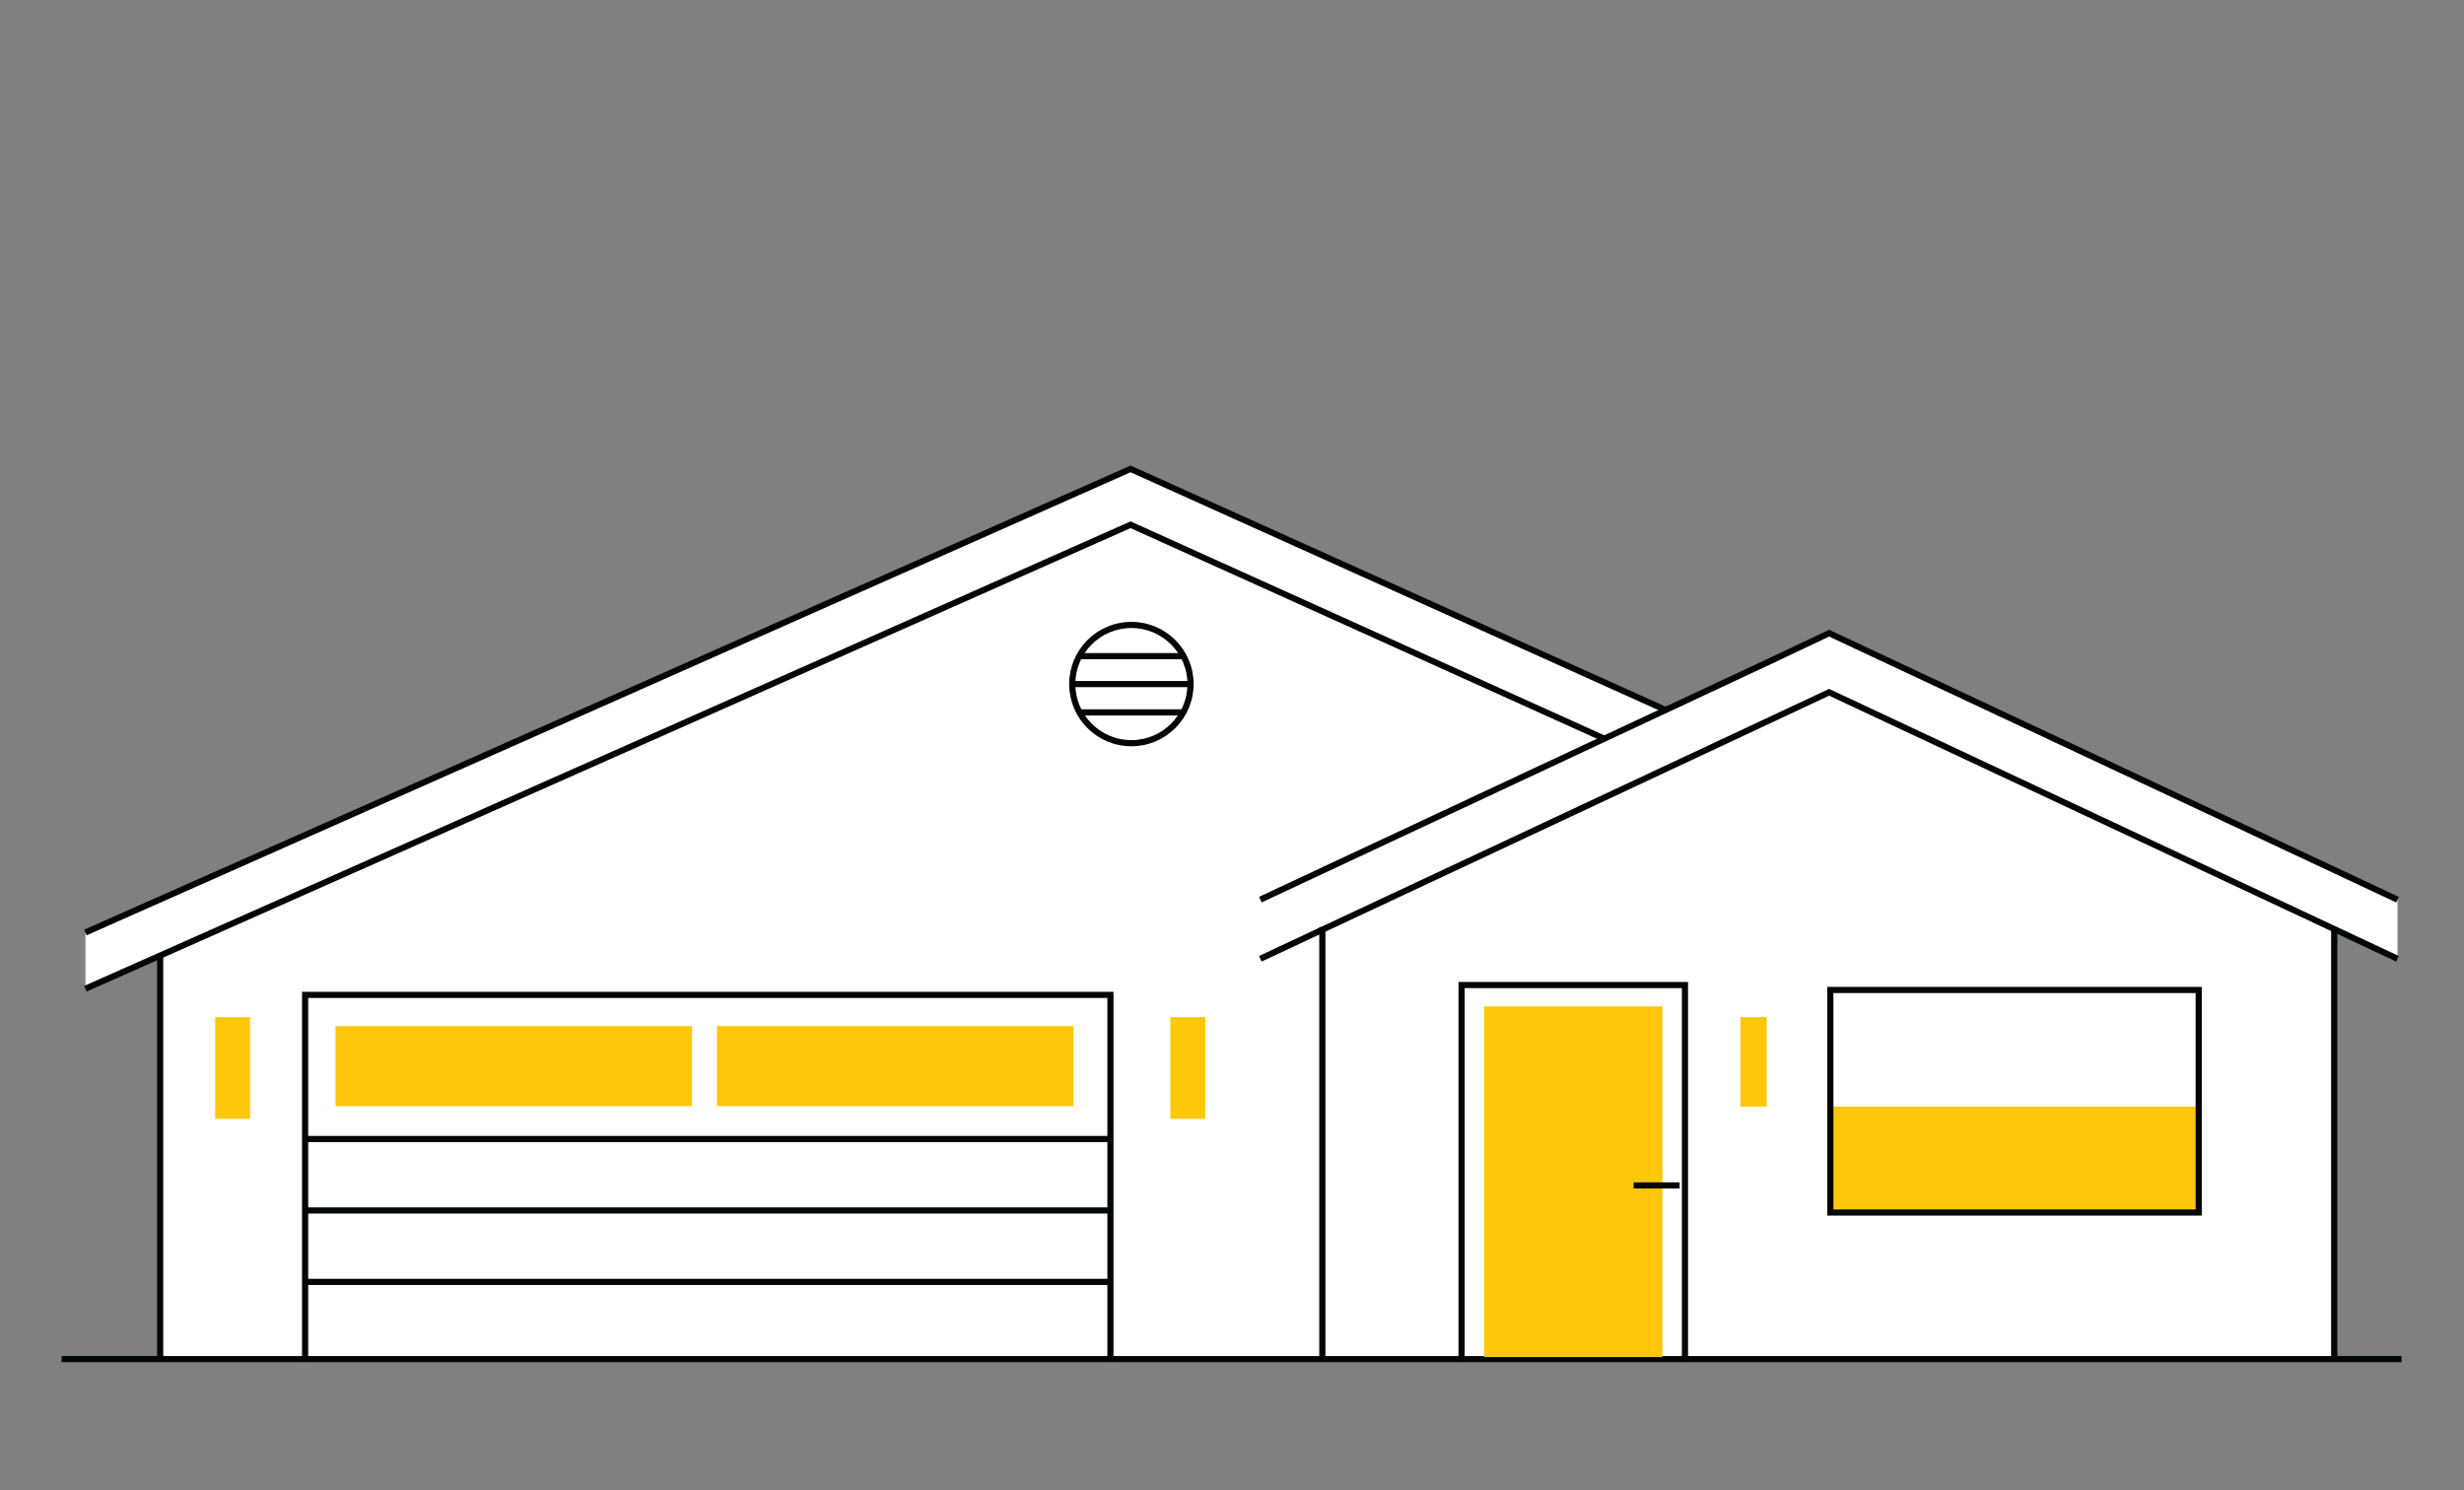 <?xml version="1.0" encoding="utf-8"?>
<!-- Generator: Adobe Illustrator 26.0.3, SVG Export Plug-In . SVG Version: 6.00 Build 0)  -->
<svg version="1.1" id="Layer_1" xmlns="http://www.w3.org/2000/svg" xmlns:xlink="http://www.w3.org/1999/xlink" x="0px" y="0px"
	 width="600px" height="363px" viewBox="0 0 600 363" style="enable-background:new 0 0 600 363;" xml:space="preserve">
<rect x="0" y="0" width="600" height="363" fill="#808080" stroke="none"/>
<style type="text/css">
	.st0{fill:#FFFFFF;}
	.st1{fill:none;stroke:#000600;stroke-width:1.5;stroke-miterlimit:1;}
	.st2{fill:none;stroke:#000700;stroke-width:1.5;stroke-miterlimit:10;}
	.st3{fill:#FFC709;}
</style>
<polygon class="st0" points="568.4,227.1 583.8,233.5 583.8,219.1 445.4,154.2 405.3,172.9 275.3,114.2 20.8,227.1 20.8,240.8 
	39,233.5 39,330.5 568.4,330.5 "/>
<line class="st1" x1="15" y1="331" x2="584.8" y2="331"/>
<g>
	<g>
		<polyline class="st2" points="355.9,331.7 355.9,239.9 410.3,239.9 410.3,331.7 		"/>
		<rect x="361.4" y="245.1" class="st3" width="43.4" height="85.4"/>
		<rect x="446.2" y="269.5" class="st3" width="89.2" height="25.8"/>
		<line class="st2" x1="397.8" y1="288.7" x2="409" y2="288.7"/>
	</g>
	<g>
		<line class="st2" x1="322" y1="225.8" x2="322" y2="330.6"/>
	</g>
	<path class="st2" d="M600,243"/>
	<line class="st2" x1="39" y1="232.6" x2="39" y2="330.5"/>
	<line class="st2" x1="568.4" y1="225.8" x2="568.4" y2="330.6"/>
	<polyline class="st2" points="391.1,180.1 275.3,127.8 20.8,240.8 	"/>
	<polyline class="st2" points="406,173.1 275.3,114.2 20.8,227.1 	"/>
	<polyline class="st2" points="583.8,233.5 445.4,168.6 306.9,233.5 	"/>
	<polyline class="st2" points="583.8,219.1 445.4,154.2 431.9,160.6 306.9,219.1 	"/>
	<g>
		<g>
			<rect x="445.7" y="241.1" class="st2" width="89.7" height="54.2"/>
		</g>
	</g>
	<rect x="52.4" y="247.7" class="st3" width="8.5" height="24.8"/>
	<rect x="285" y="247.7" class="st3" width="8.5" height="24.8"/>
	<rect x="423.8" y="247.7" class="st3" width="6.4" height="21.8"/>
	<g>
		<polyline class="st2" points="74.3,331.5 74.3,242.3 270.4,242.3 270.4,331.5 		"/>
	</g>
	<rect x="81.7" y="249.9" class="st3" width="86.8" height="19.5"/>
	<rect x="174.6" y="249.9" class="st3" width="86.8" height="19.5"/>
	<line class="st2" x1="74.3" y1="294.8" x2="270.4" y2="294.8"/>
	<line class="st2" x1="74.3" y1="277.4" x2="270.4" y2="277.4"/>
	<line class="st2" x1="74.3" y1="312.2" x2="270.4" y2="312.2"/>
	<g>
		<circle class="st2" cx="275.5" cy="166.6" r="14.4"/>
		<g>
			<line class="st2" x1="261.1" y1="166.6" x2="289.9" y2="166.6"/>
			<line class="st2" x1="262.9" y1="159.8" x2="288.1" y2="159.8"/>
			<line class="st2" x1="262.9" y1="173.5" x2="288.1" y2="173.5"/>
		</g>
	</g>
</g>
</svg>
